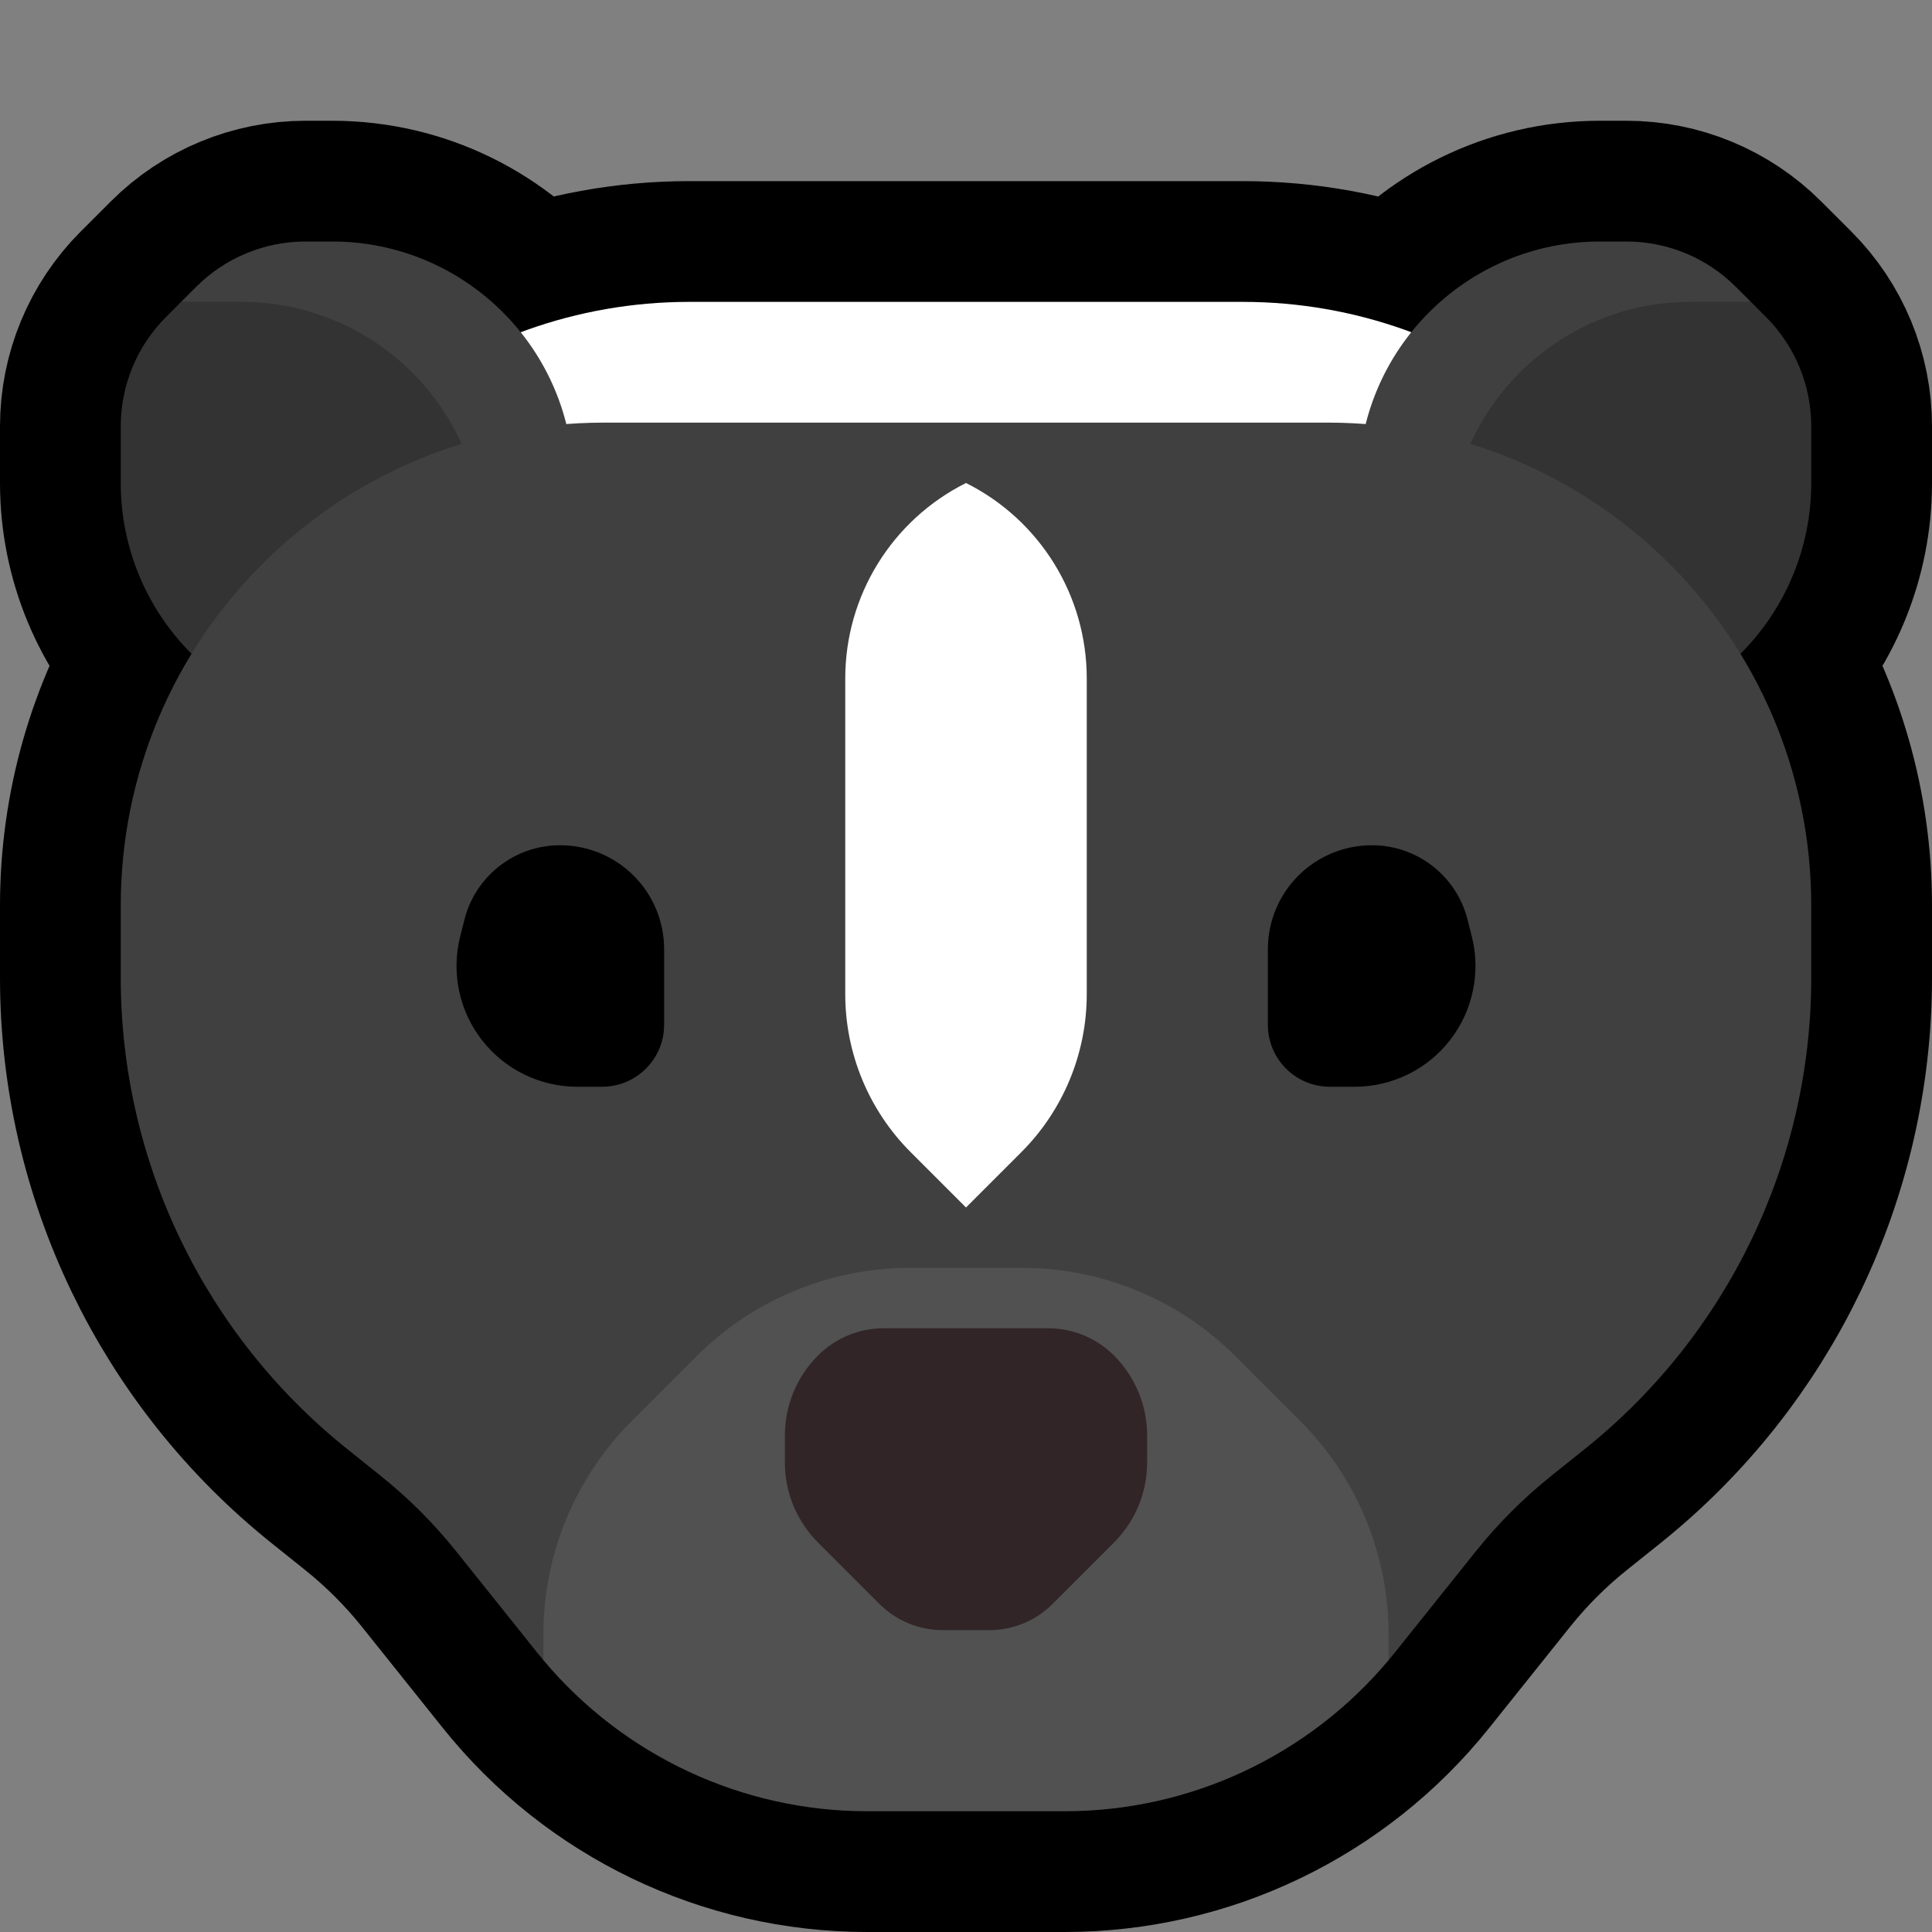 <svg clip-rule="evenodd" fill-rule="evenodd" stroke-linecap="round" stroke-linejoin="round" stroke-miterlimit="1.5" viewBox="0 0 32 32" xmlns="http://www.w3.org/2000/svg" xmlns:xlink="http://www.w3.org/1999/xlink"><rect x="0" y="0" width="32" height="32" fill="#808080" stroke="none"/><clipPath id="a"><path clip-rule="evenodd" d="m0 0h32v32h-32z"/></clipPath><path d="m0 0h32v32h-32z" fill="none"/><g clip-path="url(#a)"><path d="m5.5 4c1.264 0 2.392.587 3.125 1.502.874-.325 1.816-.502 2.792-.502h9.166c.976 0 1.918.177 2.792.502.733-.915 1.861-1.502 3.125-1.502h.439c.679 0 1.331.27 1.811.75.164.164.336.336.5.5.48.48.75 1.132.75 1.811v.939c0 1.061-.421 2.078-1.172 2.828v.001c.743 1.214 1.172 2.643 1.172 4.171v1.194c0 3.038-1.381 5.911-3.753 7.808-.202.162-.388.311-.553.443-.461.369-.88.788-1.249 1.249-.357.446-.846 1.057-1.343 1.679-1.329 1.66-3.34 2.627-5.466 2.627-1.054 0-2.218 0-3.272 0-2.126 0-4.137-.967-5.466-2.627-.497-.622-.986-1.233-1.343-1.679-.369-.461-.788-.88-1.249-1.249-.165-.132-.351-.281-.553-.443-2.372-1.897-3.753-4.77-3.753-7.808 0-.39 0-.79 0-1.194 0-1.528.429-2.957 1.172-4.171v-.001c-.751-.75-1.172-1.767-1.172-2.828 0-.339 0-.659 0-.939 0-.679.27-1.331.75-1.811.164-.164.336-.336.5-.5.48-.48 1.132-.75 1.811-.75z" fill="none" stroke="#000" stroke-width="4"/><path d="m3 14s.268-1.206.608-2.735c.813-3.661 4.06-6.265 7.809-6.265h9.166c3.749 0 6.996 2.604 7.809 6.265.34 1.529.608 2.735.608 2.735z" fill="#fff"/><path d="m3 5s2.314-.521 2.314-.521l3.043 1.521 1.143 3v3s-1.712 0-3.5 0c-1.061 0-2.078-.421-2.828-1.172-.751-.75-1.172-1.767-1.172-2.828 0-.339 0-.659 0-.939 0-.679.27-1.331.75-1.811z" fill="#333"/><path d="m5.5 4c2.209 0 4 1.791 4 4v1h-1.5c0-2.209-1.791-4-4-4-.588 0-1 0-1 0s.25-.25.25-.25c.48-.48 1.132-.75 1.811-.75z" fill="#404040"/><path d="m29 5s-2.314-.521-2.314-.521l-3.043 1.521-1.143 3v3h3.5c1.061 0 2.078-.421 2.828-1.172.751-.75 1.172-1.767 1.172-2.828 0-.339 0-.659 0-.939 0-.679-.27-1.331-.75-1.811z" fill="#333"/><path d="m26.5 4c-2.209 0-4 1.791-4 4v1h1.5c0-2.209 1.791-4 4-4h1s-.25-.25-.25-.25c-.48-.48-1.132-.75-1.811-.75z" fill="#404040"/><path d="m9 27.497c-.034-.041-.068-.082-.102-.124-.497-.622-.986-1.233-1.343-1.679-.369-.461-.788-.88-1.249-1.249-.165-.132-.351-.281-.553-.443-2.372-1.897-3.753-4.77-3.753-7.808 0-.39 0-.79 0-1.194 0-4.418 3.582-8 8-8h12c4.418 0 8 3.582 8 8v1.194c0 3.038-1.381 5.911-3.753 7.808-.202.162-.388.311-.553.443-.461.369-.88.788-1.249 1.249-.357.446-.846 1.057-1.343 1.679-.034.042-.068.083-.102.124z" fill="#404040"/><path d="m9 27.497v-.426c0-1.326.527-2.598 1.464-3.535.35-.35.722-.722 1.072-1.072.937-.937 2.209-1.464 3.535-1.464h1.858c1.326 0 2.598.527 3.535 1.464l1.072 1.072c.937.937 1.464 2.209 1.464 3.535v.426c-1.328 1.584-3.291 2.503-5.364 2.503-1.054 0-2.218 0-3.272 0-2.073 0-4.036-.919-5.364-2.503z" fill="#515151"/><path d="m16 8c-1.226.613-2 1.866-2 3.236v5.231c0 .981.39 1.923 1.084 2.617.471.471.916.916.916.916s.445-.445.916-.916c.694-.694 1.084-1.636 1.084-2.617 0-1.437 0-3.602 0-5.231 0-1.37-.774-2.623-2-3.236z" fill="#fff"/><path d="m14.638 22c-.409 0-.8.162-1.089.451 0 0 0 0-.001.001-.351.351-.548.827-.548 1.323v.449c0 .497.197.973.549 1.325.321.321.72.72 1.019 1.019.276.276.652.432 1.044.432h.776c.392 0 .768-.156 1.044-.432.299-.299.698-.698 1.019-1.019.352-.352.549-.828.549-1.325 0-.148 0-.301 0-.449 0-.496-.197-.972-.548-1.323-.001-.001-.001-.001-.001-.001-.289-.289-.68-.451-1.089-.451-.747 0-1.977 0-2.724 0z" fill="#312528"/><path d="m22.026 18c-.566 0-1.026-.46-1.026-1.026 0-.382 0-.825 0-1.252 0-.457.181-.895.504-1.218s.761-.504 1.218-.504h.002c.75 0 1.404.51 1.585 1.238.023.09.046.183.07.277.149.597.015 1.23-.364 1.716-.379.485-.961.769-1.577.769-.142 0-.281 0-.412 0z"/><path d="m9.974 18c.566 0 1.026-.46 1.026-1.026 0-.382 0-.825 0-1.252 0-.457-.181-.895-.504-1.218s-.761-.504-1.218-.504c-.001 0-.001 0-.002 0-.75 0-1.404.51-1.585 1.238-.023.09-.046.183-.07.277-.149.597-.015 1.23.364 1.716.379.485.961.769 1.577.769z"/></g></svg>